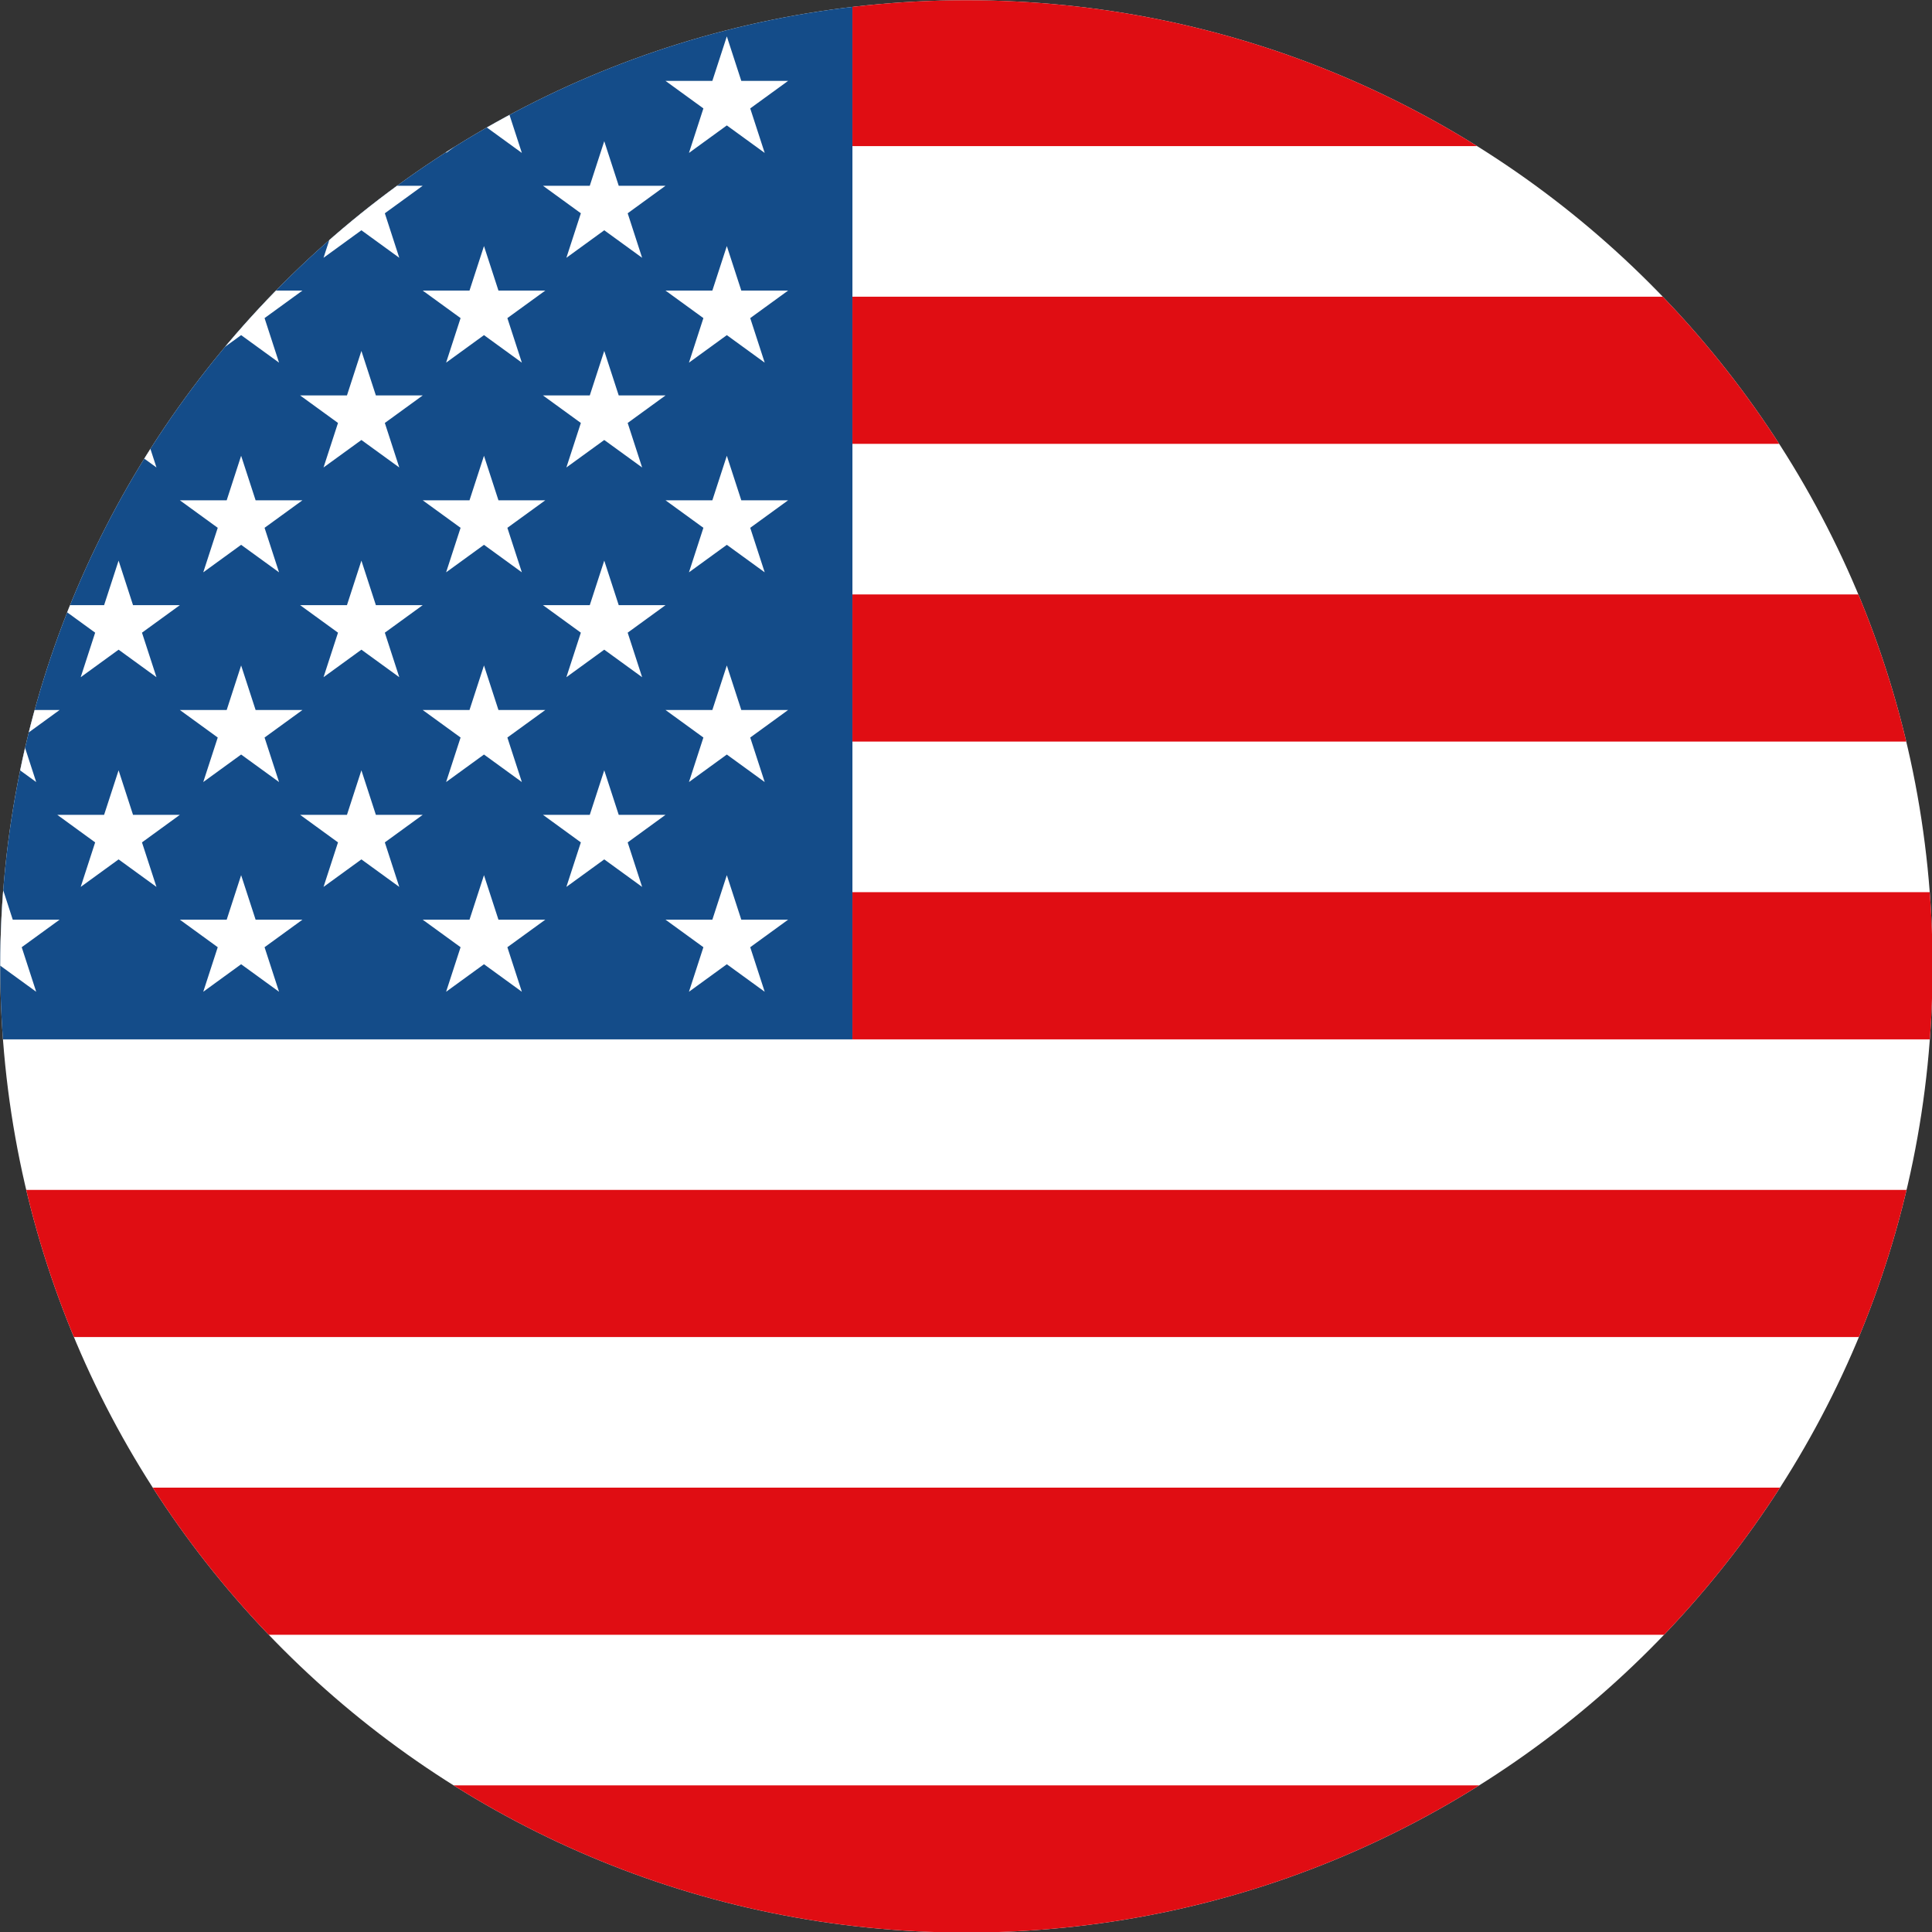 <?xml version="1.0" encoding="UTF-8"?><svg xmlns="http://www.w3.org/2000/svg" xmlns:xlink="http://www.w3.org/1999/xlink" height="241.9" preserveAspectRatio="xMidYMid meet" version="1.0" viewBox="129.0 129.0 241.9 241.9" width="241.9" zoomAndPan="magnify"><rect x="129.0" y="129.0" width="241.9" height="241.9" fill="#333333" stroke="none"/><defs><clipPath id="a"><path d="M 129 129 L 371 129 L 371 371 L 129 371 Z M 129 129"/></clipPath><clipPath id="b"><path d="M 370.969 250 C 370.969 316.809 316.809 370.969 250 370.969 C 183.191 370.969 129.031 316.809 129.031 250 C 129.031 183.191 183.191 129.031 250 129.031 C 316.809 129.031 370.969 183.191 370.969 250 Z M 370.969 250"/></clipPath><clipPath id="c"><path d="M 129 129 L 236 129 L 236 260 L 129 260 Z M 129 129"/></clipPath><clipPath id="d"><path d="M 370.969 250 C 370.969 316.809 316.809 370.969 250 370.969 C 183.191 370.969 129.031 316.809 129.031 250 C 129.031 183.191 183.191 129.031 250 129.031 C 316.809 129.031 370.969 183.191 370.969 250 Z M 370.969 250"/></clipPath><clipPath id="e"><path d="M 235 129 L 371 129 L 371 148 L 235 148 Z M 235 129"/></clipPath><clipPath id="f"><path d="M 370.969 250 C 370.969 316.809 316.809 370.969 250 370.969 C 183.191 370.969 129.031 316.809 129.031 250 C 129.031 183.191 183.191 129.031 250 129.031 C 316.809 129.031 370.969 183.191 370.969 250 Z M 370.969 250"/></clipPath><clipPath id="g"><path d="M 235 166 L 371 166 L 371 185 L 235 185 Z M 235 166"/></clipPath><clipPath id="h"><path d="M 370.969 250 C 370.969 316.809 316.809 370.969 250 370.969 C 183.191 370.969 129.031 316.809 129.031 250 C 129.031 183.191 183.191 129.031 250 129.031 C 316.809 129.031 370.969 183.191 370.969 250 Z M 370.969 250"/></clipPath><clipPath id="i"><path d="M 235 203 L 371 203 L 371 222 L 235 222 Z M 235 203"/></clipPath><clipPath id="j"><path d="M 370.969 250 C 370.969 316.809 316.809 370.969 250 370.969 C 183.191 370.969 129.031 316.809 129.031 250 C 129.031 183.191 183.191 129.031 250 129.031 C 316.809 129.031 370.969 183.191 370.969 250 Z M 370.969 250"/></clipPath><clipPath id="k"><path d="M 235 240 L 371 240 L 371 260 L 235 260 Z M 235 240"/></clipPath><clipPath id="l"><path d="M 370.969 250 C 370.969 316.809 316.809 370.969 250 370.969 C 183.191 370.969 129.031 316.809 129.031 250 C 129.031 183.191 183.191 129.031 250 129.031 C 316.809 129.031 370.969 183.191 370.969 250 Z M 370.969 250"/></clipPath><clipPath id="m"><path d="M 129 277 L 371 277 L 371 297 L 129 297 Z M 129 277"/></clipPath><clipPath id="n"><path d="M 370.969 250 C 370.969 316.809 316.809 370.969 250 370.969 C 183.191 370.969 129.031 316.809 129.031 250 C 129.031 183.191 183.191 129.031 250 129.031 C 316.809 129.031 370.969 183.191 370.969 250 Z M 370.969 250"/></clipPath><clipPath id="o"><path d="M 129 315 L 371 315 L 371 334 L 129 334 Z M 129 315"/></clipPath><clipPath id="p"><path d="M 370.969 250 C 370.969 316.809 316.809 370.969 250 370.969 C 183.191 370.969 129.031 316.809 129.031 250 C 129.031 183.191 183.191 129.031 250 129.031 C 316.809 129.031 370.969 183.191 370.969 250 Z M 370.969 250"/></clipPath><clipPath id="q"><path d="M 129 352 L 371 352 L 371 371 L 129 371 Z M 129 352"/></clipPath><clipPath id="r"><path d="M 370.969 250 C 370.969 316.809 316.809 370.969 250 370.969 C 183.191 370.969 129.031 316.809 129.031 250 C 129.031 183.191 183.191 129.031 250 129.031 C 316.809 129.031 370.969 183.191 370.969 250 Z M 370.969 250"/></clipPath><clipPath id="s"><path d="M 129 133 L 137 133 L 137 149 L 129 149 Z M 129 133"/></clipPath><clipPath id="t"><path d="M 370.969 250 C 370.969 316.809 316.809 370.969 250 370.969 C 183.191 370.969 129.031 316.809 129.031 250 C 129.031 183.191 183.191 129.031 250 129.031 C 316.809 129.031 370.969 183.191 370.969 250 Z M 370.969 250"/></clipPath><clipPath id="u"><path d="M 151 133 L 167 133 L 167 149 L 151 149 Z M 151 133"/></clipPath><clipPath id="v"><path d="M 370.969 250 C 370.969 316.809 316.809 370.969 250 370.969 C 183.191 370.969 129.031 316.809 129.031 250 C 129.031 183.191 183.191 129.031 250 129.031 C 316.809 129.031 370.969 183.191 370.969 250 Z M 370.969 250"/></clipPath><clipPath id="w"><path d="M 136 146 L 152 146 L 152 162 L 136 162 Z M 136 146"/></clipPath><clipPath id="x"><path d="M 370.969 250 C 370.969 316.809 316.809 370.969 250 370.969 C 183.191 370.969 129.031 316.809 129.031 250 C 129.031 183.191 183.191 129.031 250 129.031 C 316.809 129.031 370.969 183.191 370.969 250 Z M 370.969 250"/></clipPath><clipPath id="y"><path d="M 181 133 L 198 133 L 198 149 L 181 149 Z M 181 133"/></clipPath><clipPath id="z"><path d="M 370.969 250 C 370.969 316.809 316.809 370.969 250 370.969 C 183.191 370.969 129.031 316.809 129.031 250 C 129.031 183.191 183.191 129.031 250 129.031 C 316.809 129.031 370.969 183.191 370.969 250 Z M 370.969 250"/></clipPath><clipPath id="A"><path d="M 166 146 L 182 146 L 182 162 L 166 162 Z M 166 146"/></clipPath><clipPath id="B"><path d="M 370.969 250 C 370.969 316.809 316.809 370.969 250 370.969 C 183.191 370.969 129.031 316.809 129.031 250 C 129.031 183.191 183.191 129.031 250 129.031 C 316.809 129.031 370.969 183.191 370.969 250 Z M 370.969 250"/></clipPath><clipPath id="C"><path d="M 212 133 L 228 133 L 228 149 L 212 149 Z M 212 133"/></clipPath><clipPath id="D"><path d="M 370.969 250 C 370.969 316.809 316.809 370.969 250 370.969 C 183.191 370.969 129.031 316.809 129.031 250 C 129.031 183.191 183.191 129.031 250 129.031 C 316.809 129.031 370.969 183.191 370.969 250 Z M 370.969 250"/></clipPath><clipPath id="E"><path d="M 196 146 L 213 146 L 213 162 L 196 162 Z M 196 146"/></clipPath><clipPath id="F"><path d="M 370.969 250 C 370.969 316.809 316.809 370.969 250 370.969 C 183.191 370.969 129.031 316.809 129.031 250 C 129.031 183.191 183.191 129.031 250 129.031 C 316.809 129.031 370.969 183.191 370.969 250 Z M 370.969 250"/></clipPath><clipPath id="G"><path d="M 129 159 L 137 159 L 137 175 L 129 175 Z M 129 159"/></clipPath><clipPath id="H"><path d="M 370.969 250 C 370.969 316.809 316.809 370.969 250 370.969 C 183.191 370.969 129.031 316.809 129.031 250 C 129.031 183.191 183.191 129.031 250 129.031 C 316.809 129.031 370.969 183.191 370.969 250 Z M 370.969 250"/></clipPath><clipPath id="I"><path d="M 151 159 L 167 159 L 167 175 L 151 175 Z M 151 159"/></clipPath><clipPath id="J"><path d="M 370.969 250 C 370.969 316.809 316.809 370.969 250 370.969 C 183.191 370.969 129.031 316.809 129.031 250 C 129.031 183.191 183.191 129.031 250 129.031 C 316.809 129.031 370.969 183.191 370.969 250 Z M 370.969 250"/></clipPath><clipPath id="K"><path d="M 136 172 L 152 172 L 152 188 L 136 188 Z M 136 172"/></clipPath><clipPath id="L"><path d="M 370.969 250 C 370.969 316.809 316.809 370.969 250 370.969 C 183.191 370.969 129.031 316.809 129.031 250 C 129.031 183.191 183.191 129.031 250 129.031 C 316.809 129.031 370.969 183.191 370.969 250 Z M 370.969 250"/></clipPath><clipPath id="M"><path d="M 181 159 L 198 159 L 198 175 L 181 175 Z M 181 159"/></clipPath><clipPath id="N"><path d="M 370.969 250 C 370.969 316.809 316.809 370.969 250 370.969 C 183.191 370.969 129.031 316.809 129.031 250 C 129.031 183.191 183.191 129.031 250 129.031 C 316.809 129.031 370.969 183.191 370.969 250 Z M 370.969 250"/></clipPath><clipPath id="O"><path d="M 166 172 L 182 172 L 182 188 L 166 188 Z M 166 172"/></clipPath><clipPath id="P"><path d="M 370.969 250 C 370.969 316.809 316.809 370.969 250 370.969 C 183.191 370.969 129.031 316.809 129.031 250 C 129.031 183.191 183.191 129.031 250 129.031 C 316.809 129.031 370.969 183.191 370.969 250 Z M 370.969 250"/></clipPath><clipPath id="Q"><path d="M 212 159 L 228 159 L 228 175 L 212 175 Z M 212 159"/></clipPath><clipPath id="R"><path d="M 370.969 250 C 370.969 316.809 316.809 370.969 250 370.969 C 183.191 370.969 129.031 316.809 129.031 250 C 129.031 183.191 183.191 129.031 250 129.031 C 316.809 129.031 370.969 183.191 370.969 250 Z M 370.969 250"/></clipPath><clipPath id="S"><path d="M 196 172 L 213 172 L 213 188 L 196 188 Z M 196 172"/></clipPath><clipPath id="T"><path d="M 370.969 250 C 370.969 316.809 316.809 370.969 250 370.969 C 183.191 370.969 129.031 316.809 129.031 250 C 129.031 183.191 183.191 129.031 250 129.031 C 316.809 129.031 370.969 183.191 370.969 250 Z M 370.969 250"/></clipPath><clipPath id="U"><path d="M 129 186 L 137 186 L 137 201 L 129 201 Z M 129 186"/></clipPath><clipPath id="V"><path d="M 370.969 250 C 370.969 316.809 316.809 370.969 250 370.969 C 183.191 370.969 129.031 316.809 129.031 250 C 129.031 183.191 183.191 129.031 250 129.031 C 316.809 129.031 370.969 183.191 370.969 250 Z M 370.969 250"/></clipPath><clipPath id="W"><path d="M 151 186 L 167 186 L 167 201 L 151 201 Z M 151 186"/></clipPath><clipPath id="X"><path d="M 370.969 250 C 370.969 316.809 316.809 370.969 250 370.969 C 183.191 370.969 129.031 316.809 129.031 250 C 129.031 183.191 183.191 129.031 250 129.031 C 316.809 129.031 370.969 183.191 370.969 250 Z M 370.969 250"/></clipPath><clipPath id="Y"><path d="M 136 199 L 152 199 L 152 214 L 136 214 Z M 136 199"/></clipPath><clipPath id="Z"><path d="M 370.969 250 C 370.969 316.809 316.809 370.969 250 370.969 C 183.191 370.969 129.031 316.809 129.031 250 C 129.031 183.191 183.191 129.031 250 129.031 C 316.809 129.031 370.969 183.191 370.969 250 Z M 370.969 250"/></clipPath><clipPath id="aa"><path d="M 181 186 L 198 186 L 198 201 L 181 201 Z M 181 186"/></clipPath><clipPath id="ab"><path d="M 370.969 250 C 370.969 316.809 316.809 370.969 250 370.969 C 183.191 370.969 129.031 316.809 129.031 250 C 129.031 183.191 183.191 129.031 250 129.031 C 316.809 129.031 370.969 183.191 370.969 250 Z M 370.969 250"/></clipPath><clipPath id="ac"><path d="M 166 199 L 182 199 L 182 214 L 166 214 Z M 166 199"/></clipPath><clipPath id="ad"><path d="M 370.969 250 C 370.969 316.809 316.809 370.969 250 370.969 C 183.191 370.969 129.031 316.809 129.031 250 C 129.031 183.191 183.191 129.031 250 129.031 C 316.809 129.031 370.969 183.191 370.969 250 Z M 370.969 250"/></clipPath><clipPath id="ae"><path d="M 212 186 L 228 186 L 228 201 L 212 201 Z M 212 186"/></clipPath><clipPath id="af"><path d="M 370.969 250 C 370.969 316.809 316.809 370.969 250 370.969 C 183.191 370.969 129.031 316.809 129.031 250 C 129.031 183.191 183.191 129.031 250 129.031 C 316.809 129.031 370.969 183.191 370.969 250 Z M 370.969 250"/></clipPath><clipPath id="ag"><path d="M 196 199 L 213 199 L 213 214 L 196 214 Z M 196 199"/></clipPath><clipPath id="ah"><path d="M 370.969 250 C 370.969 316.809 316.809 370.969 250 370.969 C 183.191 370.969 129.031 316.809 129.031 250 C 129.031 183.191 183.191 129.031 250 129.031 C 316.809 129.031 370.969 183.191 370.969 250 Z M 370.969 250"/></clipPath><clipPath id="ai"><path d="M 129 212 L 137 212 L 137 227 L 129 227 Z M 129 212"/></clipPath><clipPath id="aj"><path d="M 370.969 250 C 370.969 316.809 316.809 370.969 250 370.969 C 183.191 370.969 129.031 316.809 129.031 250 C 129.031 183.191 183.191 129.031 250 129.031 C 316.809 129.031 370.969 183.191 370.969 250 Z M 370.969 250"/></clipPath><clipPath id="ak"><path d="M 151 212 L 167 212 L 167 227 L 151 227 Z M 151 212"/></clipPath><clipPath id="al"><path d="M 370.969 250 C 370.969 316.809 316.809 370.969 250 370.969 C 183.191 370.969 129.031 316.809 129.031 250 C 129.031 183.191 183.191 129.031 250 129.031 C 316.809 129.031 370.969 183.191 370.969 250 Z M 370.969 250"/></clipPath><clipPath id="am"><path d="M 136 225 L 152 225 L 152 241 L 136 241 Z M 136 225"/></clipPath><clipPath id="an"><path d="M 370.969 250 C 370.969 316.809 316.809 370.969 250 370.969 C 183.191 370.969 129.031 316.809 129.031 250 C 129.031 183.191 183.191 129.031 250 129.031 C 316.809 129.031 370.969 183.191 370.969 250 Z M 370.969 250"/></clipPath><clipPath id="ao"><path d="M 181 212 L 198 212 L 198 227 L 181 227 Z M 181 212"/></clipPath><clipPath id="ap"><path d="M 370.969 250 C 370.969 316.809 316.809 370.969 250 370.969 C 183.191 370.969 129.031 316.809 129.031 250 C 129.031 183.191 183.191 129.031 250 129.031 C 316.809 129.031 370.969 183.191 370.969 250 Z M 370.969 250"/></clipPath><clipPath id="aq"><path d="M 166 225 L 182 225 L 182 241 L 166 241 Z M 166 225"/></clipPath><clipPath id="ar"><path d="M 370.969 250 C 370.969 316.809 316.809 370.969 250 370.969 C 183.191 370.969 129.031 316.809 129.031 250 C 129.031 183.191 183.191 129.031 250 129.031 C 316.809 129.031 370.969 183.191 370.969 250 Z M 370.969 250"/></clipPath><clipPath id="as"><path d="M 212 212 L 228 212 L 228 227 L 212 227 Z M 212 212"/></clipPath><clipPath id="at"><path d="M 370.969 250 C 370.969 316.809 316.809 370.969 250 370.969 C 183.191 370.969 129.031 316.809 129.031 250 C 129.031 183.191 183.191 129.031 250 129.031 C 316.809 129.031 370.969 183.191 370.969 250 Z M 370.969 250"/></clipPath><clipPath id="au"><path d="M 196 225 L 213 225 L 213 241 L 196 241 Z M 196 225"/></clipPath><clipPath id="av"><path d="M 370.969 250 C 370.969 316.809 316.809 370.969 250 370.969 C 183.191 370.969 129.031 316.809 129.031 250 C 129.031 183.191 183.191 129.031 250 129.031 C 316.809 129.031 370.969 183.191 370.969 250 Z M 370.969 250"/></clipPath><clipPath id="aw"><path d="M 129 238 L 137 238 L 137 254 L 129 254 Z M 129 238"/></clipPath><clipPath id="ax"><path d="M 370.969 250 C 370.969 316.809 316.809 370.969 250 370.969 C 183.191 370.969 129.031 316.809 129.031 250 C 129.031 183.191 183.191 129.031 250 129.031 C 316.809 129.031 370.969 183.191 370.969 250 Z M 370.969 250"/></clipPath><clipPath id="ay"><path d="M 151 238 L 167 238 L 167 254 L 151 254 Z M 151 238"/></clipPath><clipPath id="az"><path d="M 370.969 250 C 370.969 316.809 316.809 370.969 250 370.969 C 183.191 370.969 129.031 316.809 129.031 250 C 129.031 183.191 183.191 129.031 250 129.031 C 316.809 129.031 370.969 183.191 370.969 250 Z M 370.969 250"/></clipPath><clipPath id="aA"><path d="M 181 238 L 198 238 L 198 254 L 181 254 Z M 181 238"/></clipPath><clipPath id="aB"><path d="M 370.969 250 C 370.969 316.809 316.809 370.969 250 370.969 C 183.191 370.969 129.031 316.809 129.031 250 C 129.031 183.191 183.191 129.031 250 129.031 C 316.809 129.031 370.969 183.191 370.969 250 Z M 370.969 250"/></clipPath><clipPath id="aC"><path d="M 212 238 L 228 238 L 228 254 L 212 254 Z M 212 238"/></clipPath><clipPath id="aD"><path d="M 370.969 250 C 370.969 316.809 316.809 370.969 250 370.969 C 183.191 370.969 129.031 316.809 129.031 250 C 129.031 183.191 183.191 129.031 250 129.031 C 316.809 129.031 370.969 183.191 370.969 250 Z M 370.969 250"/></clipPath></defs><g><g clip-path="url(#a)"><g clip-path="url(#b)" id="change1_15"><path d="M 52.195 128.867 L 511.062 128.867 L 511.062 370.969 L 52.195 370.969 L 52.195 128.867" fill="#fff"/></g></g><g clip-path="url(#c)"><g clip-path="url(#d)" id="change2_1"><path d="M 52.195 128.867 L 235.73 128.867 L 235.73 259.133 L 52.195 259.133 L 52.195 128.867" fill="#144c89"/></g></g><g clip-path="url(#e)"><g clip-path="url(#f)" id="change3_5"><path d="M 511.062 147.293 L 235.73 147.293 L 235.73 128.867 L 511.062 128.867 L 511.062 147.293" fill="#e00d13"/></g></g><g clip-path="url(#g)"><g clip-path="url(#h)" id="change3_7"><path d="M 511.062 184.574 L 235.73 184.574 L 235.73 166.148 L 511.062 166.148 L 511.062 184.574" fill="#e00d13"/></g></g><g clip-path="url(#i)"><g clip-path="url(#j)" id="change3_6"><path d="M 511.062 221.852 L 235.73 221.852 L 235.73 203.426 L 511.062 203.426 L 511.062 221.852" fill="#e00d13"/></g></g><g clip-path="url(#k)"><g clip-path="url(#l)" id="change3_2"><path d="M 511.062 259.133 L 235.73 259.133 L 235.73 240.703 L 511.062 240.703 L 511.062 259.133" fill="#e00d13"/></g></g><g clip-path="url(#m)"><g clip-path="url(#n)" id="change3_4"><path d="M 511.062 296.41 L 52.195 296.41 L 52.195 277.984 L 511.062 277.984 L 511.062 296.41" fill="#e00d13"/></g></g><g clip-path="url(#o)"><g clip-path="url(#p)" id="change3_1"><path d="M 511.062 333.688 L 52.195 333.688 L 52.195 315.262 L 511.062 315.262 L 511.062 333.688" fill="#e00d13"/></g></g><g clip-path="url(#q)"><g clip-path="url(#r)" id="change3_3"><path d="M 511.062 370.969 L 52.195 370.969 L 52.195 352.543 L 511.062 352.543 L 511.062 370.969" fill="#e00d13"/></g></g><g clip-path="url(#s)"><g clip-path="url(#t)" id="change1_28"><path d="M 128.789 133.555 L 130.598 139.129 L 136.461 139.129 L 131.719 142.574 L 133.531 148.148 L 128.789 144.703 L 124.047 148.148 L 125.855 142.574 L 121.113 139.129 L 126.977 139.129 L 128.789 133.555" fill="#fff"/></g></g><g clip-path="url(#u)"><g clip-path="url(#v)" id="change1_3"><path d="M 159.191 133.555 L 161.004 139.129 L 166.867 139.129 L 162.125 142.574 L 163.938 148.148 L 159.191 144.703 L 154.449 148.148 L 156.262 142.574 L 151.52 139.129 L 157.383 139.129 L 159.191 133.555" fill="#fff"/></g></g><g clip-path="url(#w)"><g clip-path="url(#x)" id="change1_32"><path d="M 143.848 146.68 L 145.656 152.258 L 151.52 152.258 L 146.777 155.703 L 148.59 161.277 L 143.848 157.832 L 139.105 161.277 L 140.914 155.703 L 136.172 152.258 L 142.035 152.258 L 143.848 146.68" fill="#fff"/></g></g><g clip-path="url(#y)"><g clip-path="url(#z)" id="change1_22"><path d="M 189.598 133.555 L 191.41 139.129 L 197.273 139.129 L 192.527 142.574 L 194.34 148.148 L 189.598 144.703 L 184.855 148.148 L 186.668 142.574 L 181.926 139.129 L 187.785 139.129 L 189.598 133.555" fill="#fff"/></g></g><g clip-path="url(#A)"><g clip-path="url(#B)" id="change1_8"><path d="M 174.25 146.68 L 176.062 152.258 L 181.926 152.258 L 177.184 155.703 L 178.992 161.277 L 174.25 157.832 L 169.508 161.277 L 171.32 155.703 L 166.578 152.258 L 172.441 152.258 L 174.25 146.68" fill="#fff"/></g></g><g clip-path="url(#C)"><g clip-path="url(#D)" id="change1_27"><path d="M 220.004 133.555 L 221.816 139.129 L 227.676 139.129 L 222.934 142.574 L 224.746 148.148 L 220.004 144.703 L 215.262 148.148 L 217.07 142.574 L 212.328 139.129 L 218.191 139.129 L 220.004 133.555" fill="#fff"/></g></g><g clip-path="url(#E)"><g clip-path="url(#F)" id="change1_5"><path d="M 204.656 146.68 L 206.469 152.258 L 212.328 152.258 L 207.59 155.703 L 209.398 161.277 L 204.656 157.832 L 199.914 161.277 L 201.727 155.703 L 196.984 152.258 L 202.844 152.258 L 204.656 146.68" fill="#fff"/></g></g><g clip-path="url(#G)"><g clip-path="url(#H)" id="change1_16"><path d="M 128.789 159.809 L 130.598 165.383 L 136.461 165.383 L 131.719 168.828 L 133.531 174.406 L 128.789 170.961 L 124.047 174.406 L 125.855 168.828 L 121.113 165.383 L 126.977 165.383 L 128.789 159.809" fill="#fff"/></g></g><g clip-path="url(#I)"><g clip-path="url(#J)" id="change1_18"><path d="M 159.191 159.809 L 161.004 165.383 L 166.867 165.383 L 162.125 168.828 L 163.938 174.406 L 159.191 170.961 L 154.449 174.406 L 156.262 168.828 L 151.52 165.383 L 157.383 165.383 L 159.191 159.809" fill="#fff"/></g></g><g clip-path="url(#K)"><g clip-path="url(#L)" id="change1_11"><path d="M 143.848 172.938 L 145.656 178.512 L 151.52 178.512 L 146.777 181.957 L 148.59 187.531 L 143.848 184.09 L 139.105 187.531 L 140.914 181.957 L 136.172 178.512 L 142.035 178.512 L 143.848 172.938" fill="#fff"/></g></g><g clip-path="url(#M)"><g clip-path="url(#N)" id="change1_33"><path d="M 189.598 159.809 L 191.41 165.383 L 197.273 165.383 L 192.527 168.828 L 194.34 174.406 L 189.598 170.961 L 184.855 174.406 L 186.668 168.828 L 181.926 165.383 L 187.785 165.383 L 189.598 159.809" fill="#fff"/></g></g><g clip-path="url(#O)"><g clip-path="url(#P)" id="change1_12"><path d="M 174.25 172.938 L 176.062 178.512 L 181.926 178.512 L 177.184 181.957 L 178.992 187.531 L 174.25 184.09 L 169.508 187.531 L 171.32 181.957 L 166.578 178.512 L 172.441 178.512 L 174.25 172.938" fill="#fff"/></g></g><g clip-path="url(#Q)"><g clip-path="url(#R)" id="change1_10"><path d="M 220.004 159.809 L 221.816 165.383 L 227.676 165.383 L 222.934 168.828 L 224.746 174.406 L 220.004 170.961 L 215.262 174.406 L 217.07 168.828 L 212.328 165.383 L 218.191 165.383 L 220.004 159.809" fill="#fff"/></g></g><g clip-path="url(#S)"><g clip-path="url(#T)" id="change1_23"><path d="M 204.656 172.938 L 206.469 178.512 L 212.328 178.512 L 207.59 181.957 L 209.398 187.531 L 204.656 184.09 L 199.914 187.531 L 201.727 181.957 L 196.984 178.512 L 202.844 178.512 L 204.656 172.938" fill="#fff"/></g></g><g clip-path="url(#U)"><g clip-path="url(#V)" id="change1_24"><path d="M 128.789 186.066 L 130.598 191.641 L 136.461 191.641 L 131.719 195.086 L 133.531 200.66 L 128.789 197.215 L 124.047 200.66 L 125.855 195.086 L 121.113 191.641 L 126.977 191.641 L 128.789 186.066" fill="#fff"/></g></g><g clip-path="url(#W)"><g clip-path="url(#X)" id="change1_1"><path d="M 159.191 186.066 L 161.004 191.641 L 166.867 191.641 L 162.125 195.086 L 163.938 200.66 L 159.191 197.215 L 154.449 200.66 L 156.262 195.086 L 151.52 191.641 L 157.383 191.641 L 159.191 186.066" fill="#fff"/></g></g><g clip-path="url(#Y)"><g clip-path="url(#Z)" id="change1_19"><path d="M 143.848 199.195 L 145.656 204.77 L 151.52 204.77 L 146.777 208.215 L 148.59 213.789 L 143.848 210.344 L 139.105 213.789 L 140.914 208.215 L 136.172 204.77 L 142.035 204.77 L 143.848 199.195" fill="#fff"/></g></g><g clip-path="url(#aa)"><g clip-path="url(#ab)" id="change1_14"><path d="M 189.598 186.066 L 191.41 191.641 L 197.273 191.641 L 192.527 195.086 L 194.34 200.66 L 189.598 197.215 L 184.855 200.66 L 186.668 195.086 L 181.926 191.641 L 187.785 191.641 L 189.598 186.066" fill="#fff"/></g></g><g clip-path="url(#ac)"><g clip-path="url(#ad)" id="change1_6"><path d="M 174.25 199.195 L 176.062 204.77 L 181.926 204.77 L 177.184 208.215 L 178.992 213.789 L 174.25 210.344 L 169.508 213.789 L 171.32 208.215 L 166.578 204.77 L 172.441 204.77 L 174.25 199.195" fill="#fff"/></g></g><g clip-path="url(#ae)"><g clip-path="url(#af)" id="change1_20"><path d="M 220.004 186.066 L 221.816 191.641 L 227.676 191.641 L 222.934 195.086 L 224.746 200.66 L 220.004 197.215 L 215.262 200.66 L 217.07 195.086 L 212.328 191.641 L 218.191 191.641 L 220.004 186.066" fill="#fff"/></g></g><g clip-path="url(#ag)"><g clip-path="url(#ah)" id="change1_7"><path d="M 204.656 199.195 L 206.469 204.77 L 212.328 204.77 L 207.59 208.215 L 209.398 213.789 L 204.656 210.344 L 199.914 213.789 L 201.727 208.215 L 196.984 204.77 L 202.844 204.77 L 204.656 199.195" fill="#fff"/></g></g><g clip-path="url(#ai)"><g clip-path="url(#aj)" id="change1_4"><path d="M 128.789 212.32 L 130.598 217.898 L 136.461 217.898 L 131.719 221.344 L 133.531 226.918 L 128.789 223.473 L 124.047 226.918 L 125.855 221.344 L 121.113 217.898 L 126.977 217.898 L 128.789 212.32" fill="#fff"/></g></g><g clip-path="url(#ak)"><g clip-path="url(#al)" id="change1_29"><path d="M 159.191 212.32 L 161.004 217.898 L 166.867 217.898 L 162.125 221.344 L 163.938 226.918 L 159.191 223.473 L 154.449 226.918 L 156.262 221.344 L 151.52 217.898 L 157.383 217.898 L 159.191 212.32" fill="#fff"/></g></g><g clip-path="url(#am)"><g clip-path="url(#an)" id="change1_26"><path d="M 143.848 225.449 L 145.656 231.023 L 151.52 231.023 L 146.777 234.473 L 148.59 240.047 L 143.848 236.602 L 139.105 240.047 L 140.914 234.473 L 136.172 231.023 L 142.035 231.023 L 143.848 225.449" fill="#fff"/></g></g><g clip-path="url(#ao)"><g clip-path="url(#ap)" id="change1_21"><path d="M 189.598 212.32 L 191.41 217.898 L 197.273 217.898 L 192.527 221.344 L 194.34 226.918 L 189.598 223.473 L 184.855 226.918 L 186.668 221.344 L 181.926 217.898 L 187.785 217.898 L 189.598 212.32" fill="#fff"/></g></g><g clip-path="url(#aq)"><g clip-path="url(#ar)" id="change1_13"><path d="M 174.25 225.449 L 176.062 231.023 L 181.926 231.023 L 177.184 234.473 L 178.992 240.047 L 174.25 236.602 L 169.508 240.047 L 171.32 234.473 L 166.578 231.023 L 172.441 231.023 L 174.25 225.449" fill="#fff"/></g></g><g clip-path="url(#as)"><g clip-path="url(#at)" id="change1_2"><path d="M 220.004 212.32 L 221.816 217.898 L 227.676 217.898 L 222.934 221.344 L 224.746 226.918 L 220.004 223.473 L 215.262 226.918 L 217.07 221.344 L 212.328 217.898 L 218.191 217.898 L 220.004 212.32" fill="#fff"/></g></g><g clip-path="url(#au)"><g clip-path="url(#av)" id="change1_9"><path d="M 204.656 225.449 L 206.469 231.023 L 212.328 231.023 L 207.59 234.473 L 209.398 240.047 L 204.656 236.602 L 199.914 240.047 L 201.727 234.473 L 196.984 231.023 L 202.844 231.023 L 204.656 225.449" fill="#fff"/></g></g><g clip-path="url(#aw)"><g clip-path="url(#ax)" id="change1_17"><path d="M 128.789 238.578 L 130.598 244.152 L 136.461 244.152 L 131.719 247.598 L 133.531 253.176 L 128.789 249.73 L 124.047 253.176 L 125.855 247.598 L 121.113 244.152 L 126.977 244.152 L 128.789 238.578" fill="#fff"/></g></g><g clip-path="url(#ay)"><g clip-path="url(#az)" id="change1_31"><path d="M 159.191 238.578 L 161.004 244.152 L 166.867 244.152 L 162.125 247.598 L 163.938 253.176 L 159.191 249.73 L 154.449 253.176 L 156.262 247.598 L 151.52 244.152 L 157.383 244.152 L 159.191 238.578" fill="#fff"/></g></g><g clip-path="url(#aA)"><g clip-path="url(#aB)" id="change1_30"><path d="M 189.598 238.578 L 191.41 244.152 L 197.273 244.152 L 192.527 247.598 L 194.34 253.176 L 189.598 249.73 L 184.855 253.176 L 186.668 247.598 L 181.926 244.152 L 187.785 244.152 L 189.598 238.578" fill="#fff"/></g></g><g clip-path="url(#aC)"><g clip-path="url(#aD)" id="change1_25"><path d="M 220.004 238.578 L 221.816 244.152 L 227.676 244.152 L 222.934 247.598 L 224.746 253.176 L 220.004 249.73 L 215.262 253.176 L 217.07 247.598 L 212.328 244.152 L 218.191 244.152 L 220.004 238.578" fill="#fff"/></g></g></g></svg>